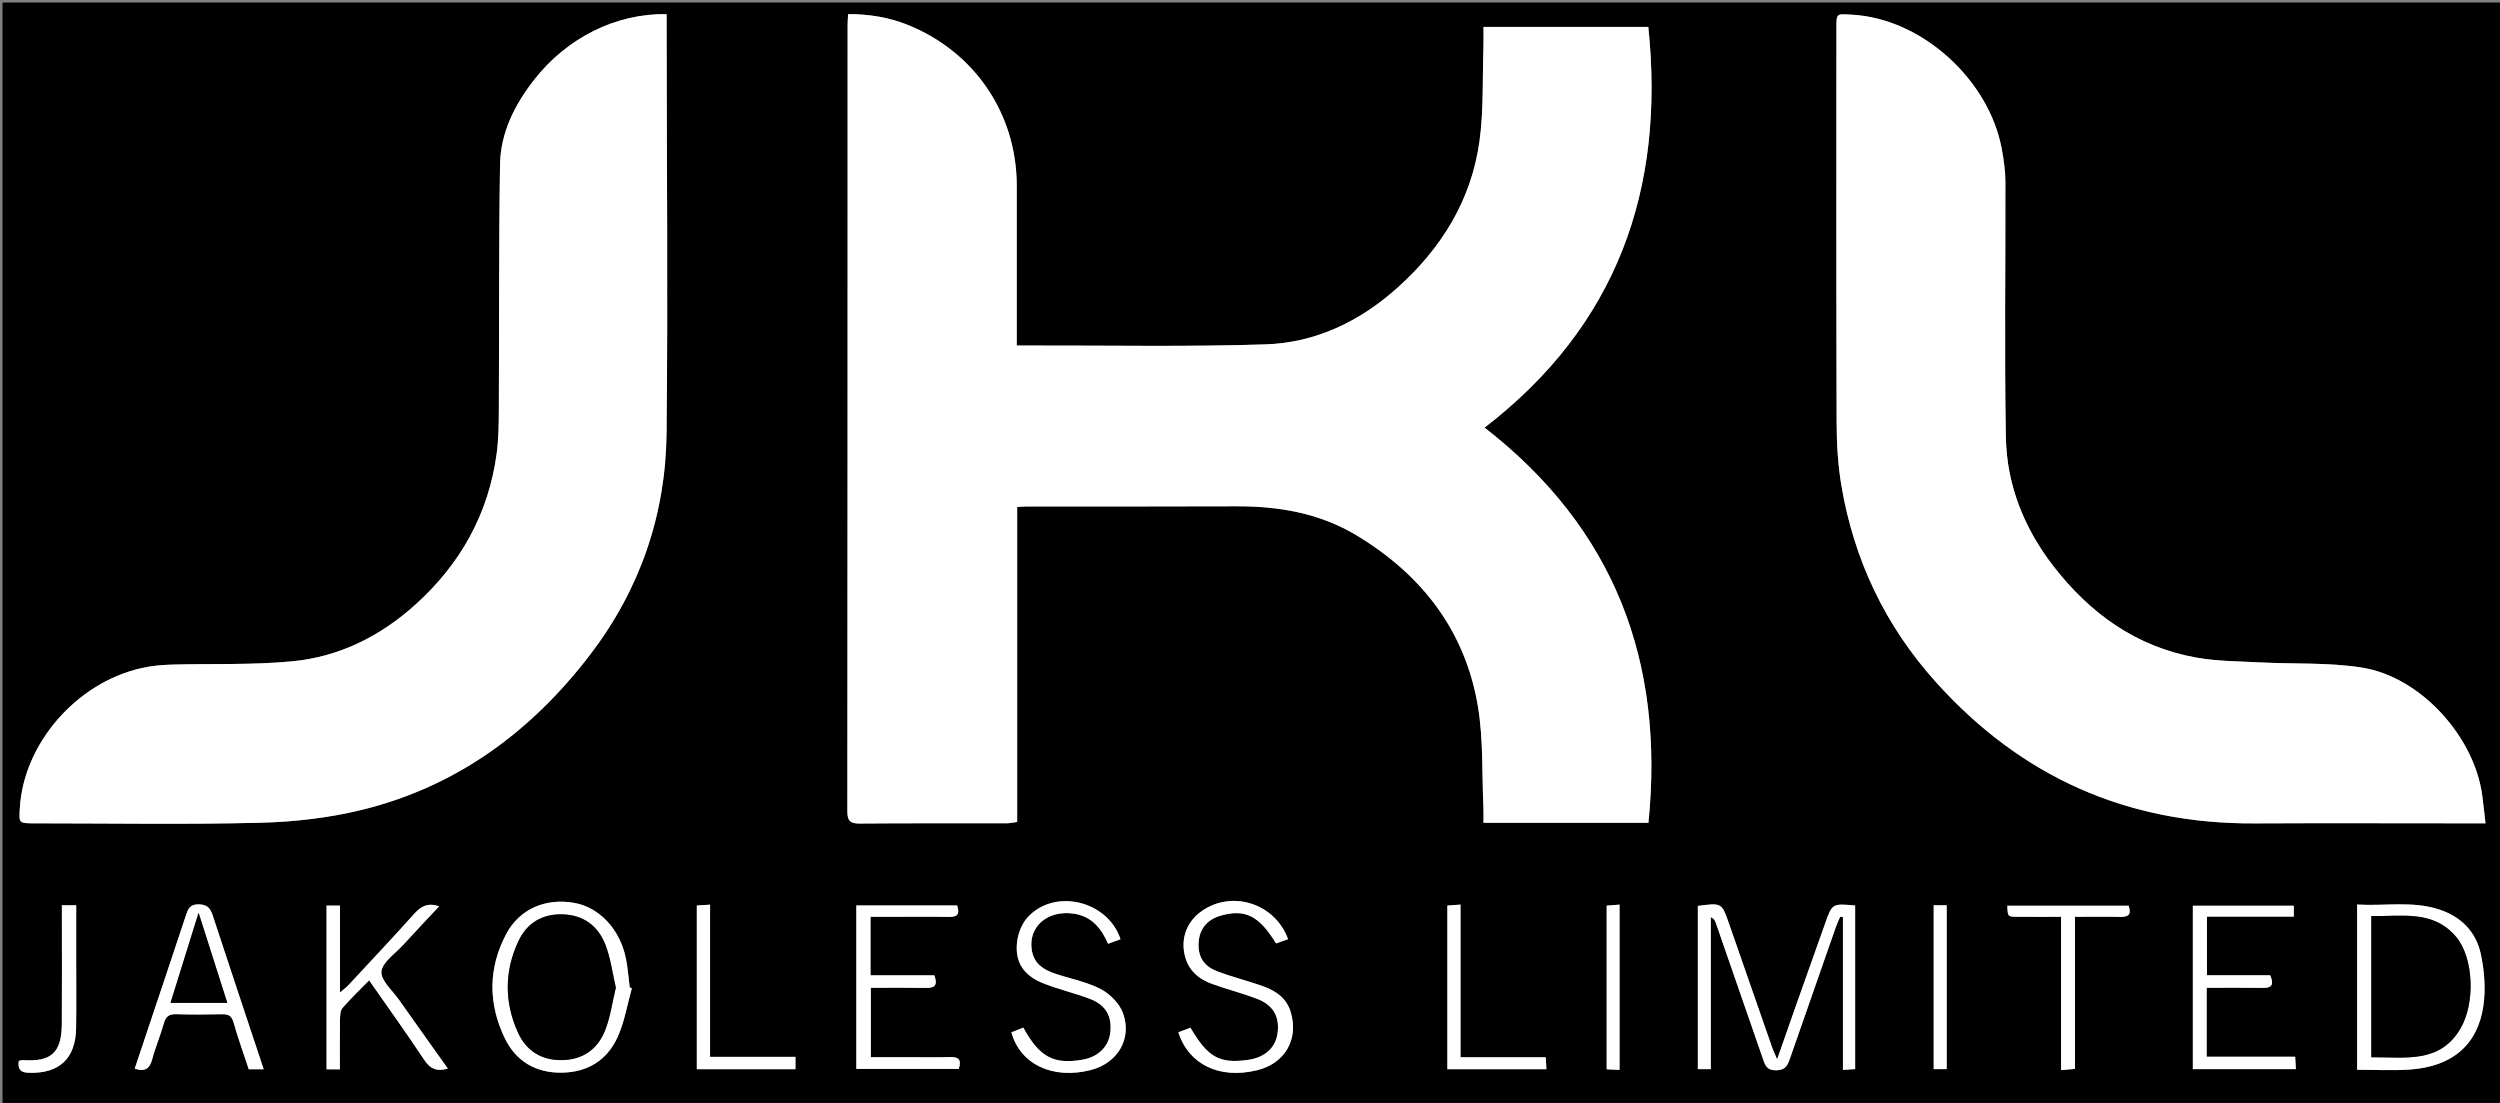 <?xml version="1.0" encoding="utf-8"?>
<!-- Generator: Adobe Illustrator 16.0.0, SVG Export Plug-In . SVG Version: 6.00 Build 0)  -->
<!DOCTYPE svg PUBLIC "-//W3C//DTD SVG 1.1//EN" "http://www.w3.org/Graphics/SVG/1.1/DTD/svg11.dtd">
<svg version="1.1" id="JKL_logo_PROFILO_nero_e_TESTO_xA0_Image_1_"
	 xmlns="http://www.w3.org/2000/svg" xmlns:xlink="http://www.w3.org/1999/xlink" x="0px" y="0px" width="986px" height="435px"
	 viewBox="0 0 986 435" enable-background="new 0 0 986 435" xml:space="preserve">
<rect x="0" y="0" width="986" height="435" fill="#808080" stroke="none"/>
<g>
	<path d="M1,436C1,291,1,146,1,1c328.667,0,657.334,0,986,0c0,145,0,290,0,435C658.334,436,329.667,436,1,436z M650.14,324.517
		c6.423-63.706-13.472-116.123-64.62-155.863c52.246-40.226,71.24-93.913,64.574-158.025c-21.469,0-43.038,0-65.011,0
		c0,2.979,0.077,5.621-0.014,8.256c-0.425,12.295,0.114,24.729-1.567,36.853c-3.229,23.259-15.015,42.23-32.406,57.805
		c-14.821,13.273-32.212,21.637-51.98,22.285c-30.79,1.009-61.633,0.388-92.454,0.456c-1.757,0.004-3.515,0.001-5.666,0.001
		c0-2.494,0-4.3,0-6.105c0.002-18.995,0.017-37.99,0.003-56.986c-0.021-28.393-16.741-52.939-43.211-63.465
		c-7.411-2.947-15.095-4.158-23.29-4.164c-0.087,1.704-0.196,2.84-0.196,3.976c-0.016,103.475-0.005,206.949-0.103,310.424
		c-0.003,3.712,1.042,4.87,4.792,4.838c19.327-0.166,38.656-0.068,57.985-0.099c1.259-0.002,2.517-0.304,4.19-0.52
		c0-41.605,0-82.855,0-124.212c1.439-0.099,2.42-0.225,3.401-0.225c27.66-0.021,55.32,0.051,82.979-0.066
		c16.865-0.071,33.007,2.707,47.638,11.554c25.592,15.476,42.639,37.444,47.675,67.175c2.229,13.164,1.581,26.817,2.21,40.249
		c0.09,1.906,0.013,3.82,0.013,5.86C607.324,324.517,628.77,324.517,650.14,324.517z M980.284,324.719
		c-0.473-4.057-0.827-7.45-1.269-10.832c-3.047-23.331-24.305-46.926-47.492-50.591c-13.191-2.085-26.82-1.347-40.243-2.044
		c-8.429-0.438-16.976-0.439-25.237-1.928c-23.536-4.24-41.735-17.399-56.137-35.975c-11.564-14.917-18.455-32.044-18.793-50.895
		c-0.605-33.644-0.092-67.306-0.194-100.959c-0.013-4.275-0.663-8.595-1.44-12.815c-4.973-26.954-31.222-51.417-59.219-52.888
		c-5.988-0.315-5.977-0.679-5.977,5.424c-0.002,51.814-0.08,103.63,0.083,155.444c0.026,8.274,0.495,16.655,1.872,24.799
		c4.973,29.41,17.277,55.339,37.355,77.64c33.602,37.319,75.309,55.908,125.523,55.646c28.156-0.147,56.313-0.026,84.47-0.026
		C975.541,324.719,977.496,324.719,980.284,324.719z M262.917,5.596c-20.035-0.4-39.388,9.425-52.215,25.829
		c-7.751,9.911-13.286,20.899-13.486,33.504c-0.513,32.322-0.303,64.656-0.474,96.984c-0.03,5.648-0.096,11.35-0.848,16.932
		c-3.212,23.854-14.279,43.585-32.077,59.639c-13.831,12.475-30.026,20.547-48.454,22.332c-15.853,1.535-31.914,0.856-47.879,1.32
		c-3.945,0.115-7.953,0.512-11.793,1.388c-25.945,5.914-46.309,30.085-47.836,54.84c-0.393,6.372-0.609,6.356,5.975,6.356
		c29.667-0.001,59.346,0.521,88.993-0.234c13.479-0.344,27.208-1.942,40.278-5.176c37.243-9.216,66.534-30.888,89.629-61.088
		c19.67-25.722,29.808-55.164,30.158-87.366c0.575-52.991,0.075-105.994,0.029-158.992C262.916,9.894,262.917,7.924,262.917,5.596z
		 M669.629,357.3c0,21.568,0,42.845,0,64.376c1.64,0,3.062,0,5.104,0c0-20.102,0-40.043,0-59.985c1.203,0.623,1.639,1.314,1.9,2.067
		c6.221,17.901,12.428,35.808,18.623,53.718c0.879,2.544,1.492,4.709,5.26,4.651c3.572-0.055,4.475-1.854,5.393-4.503
		c6.047-17.433,12.142-34.849,18.241-52.263c0.456-1.301,1.071-2.545,1.612-3.816c0.364,0.061,0.728,0.121,1.092,0.182
		c0,19.976,0,39.952,0,60.252c2.084-0.142,3.48-0.237,4.816-0.328c0-21.774,0-43.171,0-64.528
		c-9.076-0.799-9.055-0.791-11.861,7.156c-3.598,10.191-7.246,20.364-10.852,30.553c-2.579,7.292-5.121,14.597-8.063,22.986
		c-0.996-2.372-1.55-3.519-1.967-4.713c-5.697-16.326-11.367-32.662-17.063-48.989C679.052,356.049,679.034,356.056,669.629,357.3z
		 M929.656,421.918c7.226,0,13.9,0.362,20.521-0.071c16.803-1.098,27.061-9.604,29.28-25.254c0.935-6.586,0.377-13.68-1.004-20.226
		c-1.862-8.834-7.807-14.896-16.597-17.719c-10.548-3.389-21.304-1.237-32.201-1.891
		C929.656,378.834,929.656,400.084,929.656,421.918z M249.202,389.785c-0.282-0.121-0.564-0.243-0.847-0.364
		c-0.48-3.78-0.735-7.606-1.484-11.334c-2.331-11.593-10.497-20.255-20.468-21.999c-11.215-1.962-21.479,2.4-26.703,12.198
		c-7.191,13.49-7.204,27.523-0.616,41.164c4.396,9.103,12.207,13.776,22.578,13.604c10.14-0.169,17.749-4.938,21.867-13.907
		C246.306,403.1,247.371,396.267,249.202,389.785z M176.638,421.463c-6.641-9.341-13.019-18.249-19.324-27.21
		c-2.572-3.654-7.232-7.661-6.868-11.072c0.401-3.759,5.426-7.07,8.541-10.48c4.633-5.073,9.358-10.063,14.218-15.273
		c-4.581-1.49-7.213,0.06-9.813,2.961c-8.556,9.551-17.356,18.882-26.084,28.277c-0.726,0.78-1.621,1.403-3.217,2.765
		c0-12.007,0-23.063,0-34.265c-2.089,0-3.644,0-5.297,0c0,21.714,0,43.101,0,64.582c1.834,0,3.283,0,5.26,0
		c0-6.64-0.061-13.103,0.044-19.562c0.026-1.582,0.089-3.59,1.005-4.653c3.198-3.714,6.777-7.1,10.485-10.891
		c7.498,10.761,14.779,20.899,21.679,31.292C169.529,421.342,171.977,422.779,176.638,421.463z M337.735,421.595
		c13.72,0,27.109,0,40.383,0c1.228-3.717-0.105-4.816-3.48-4.694c-5.155,0.186-10.322,0.048-15.484,0.048
		c-5.255-0.001-10.51,0-15.697,0c0-9.536,0-18.258,0-27.358c7.545,0,14.691-0.081,21.834,0.036c3.31,0.055,4.651-1.016,3.203-4.97
		c-8.276,0-16.678,0-25.166,0c0-7.898,0-15.154,0-23.063c2.038,0,3.818,0,5.599-0.001c8.492-0.001,16.985-0.097,25.476,0.039
		c3.761,0.06,4.012-1.649,3.076-4.525c-13.328,0-26.413,0-39.745,0C337.735,378.792,337.735,400.182,337.735,421.595z
		 M870.311,389.588c7.686,0,14.98-0.066,22.272,0.027c3.64,0.048,4.255-1.495,2.778-4.97c-8.255,0-16.514,0-24.943,0
		c0-7.875,0-15.254,0-23.127c11.629,0,22.902,0,34.249,0c0-1.751,0-3.002,0-4.288c-13.454,0-26.647,0-39.81,0
		c0,21.773,0,43.124,0,64.438c13.709,0,26.967,0,40.636,0c-0.094-1.679-0.171-3.056-0.273-4.894c-11.835,0-23.252,0-34.909,0
		C870.311,407.698,870.311,399.106,870.311,389.588z M398.887,407.146c3.482,12.691,16.382,18.676,31.267,14.886
		c10.593-2.697,16.479-12.319,12.704-22.55c-1.386-3.756-5.11-7.497-8.737-9.38c-5.521-2.868-11.901-4.067-17.887-6.063
		c-4.619-1.54-8.428-3.887-9.302-9.309c-1.493-9.254,6.259-15.914,16.562-14.382c7.055,1.05,10.84,5.746,13.544,11.88
		c1.929-0.711,3.418-1.259,4.897-1.804c-5.057-15.263-26.077-20.204-36.628-8.627c-2.274,2.495-3.793,6.358-4.178,9.76
		c-0.896,7.919,2.565,13.171,10.361,16.27c6.004,2.388,12.377,3.837,18.417,6.146c6.301,2.408,8.745,6.904,7.983,13.342
		c-0.656,5.551-4.826,9.596-10.968,10.64c-11.402,1.938-16.926-1.003-23.328-12.655C402.04,405.91,400.44,406.537,398.887,407.146z
		 M464.749,407.139c4.113,12.851,16.343,18.547,31.062,14.954c10.949-2.673,16.441-12.149,13.274-22.853
		c-1.63-5.51-5.817-8.42-10.81-10.215c-6.093-2.19-12.437-3.704-18.463-6.048c-5.463-2.124-7.576-6.264-7.028-11.865
		c0.5-5.118,3.616-8.621,8.958-10.074c9.439-2.567,14.899,0.173,21.522,11.044c1.534-0.537,3.142-1.102,4.753-1.666
		c-5.187-14.274-22.382-19.537-34.302-10.905c-5.598,4.055-8.018,10.435-6.473,17.155c1.363,5.932,5.393,9.46,10.846,11.41
		c5.78,2.068,11.758,3.597,17.494,5.771c6.599,2.501,9.151,7.039,8.295,13.618c-0.745,5.729-5.019,9.613-11.602,10.546
		c-11.28,1.599-15.897-0.943-22.759-12.688C468.066,405.876,466.575,406.443,464.749,407.139z M104.005,421.724
		c-6.796-20.455-13.53-40.599-20.15-60.78c-0.945-2.883-2.244-4.239-5.575-4.269c-3.417-0.031-4.124,1.845-4.954,4.349
		c-5.426,16.378-10.924,32.732-16.398,49.095c-1.274,3.81-2.546,7.62-3.793,11.356c4.248,1.404,5.95-0.133,6.905-3.739
		c1.273-4.804,3.275-9.413,4.599-14.208c0.774-2.802,2.198-3.613,4.962-3.529c5.982,0.18,11.976,0.147,17.961,0.012
		c2.528-0.057,3.817,0.631,4.569,3.291c1.754,6.201,3.956,12.276,5.983,18.423C100.134,421.724,101.901,421.724,104.005,421.724z
		 M313.73,416.825c-11.317,0-22.224,0-33.684,0c0-20.202,0-39.92,0-60.024c-2.144,0.138-3.698,0.238-5.222,0.336
		c0,21.835,0,43.192,0,64.562c13.182,0,25.945,0,38.906,0C313.73,420.176,313.73,418.899,313.73,416.825z M576.025,416.979
		c0-20.384,0-40.103,0-60.204c-2.145,0.158-3.698,0.273-5.184,0.383c0,21.838,0,43.188,0,64.53c13.197,0,25.958,0,39.047,0
		c-0.081-1.654-0.148-3.032-0.231-4.709C598.506,416.979,587.721,416.979,576.025,416.979z M812.888,361.591
		c0,20.45,0,40.3,0,60.464c2.155-0.193,3.564-0.32,5.487-0.493c0-20.033,0-39.758,0-59.973c6.34,0,12.145-0.11,17.942,0.041
		c3.606,0.094,4.228-1.445,3.233-4.409c-16.113,0-31.984,0-47.863,0c0.154,4.236,0.153,4.313,3.641,4.353
		C800.945,361.638,806.564,361.591,812.888,361.591z M24.407,357.034c0,2.341,0,4.145,0,5.949
		c-0.001,13.638,0.068,27.276-0.023,40.913c-0.076,11.26-4.145,14.952-15.273,14.226c-0.597-0.039-1.212,0.211-1.697,0.304
		c-0.479,3.358,0.654,4.588,4.036,4.686c11.884,0.346,18.387-5.58,18.565-17.605c0.133-8.979,0.035-17.962,0.037-26.942
		c0.002-7.115,0-14.229,0-21.529C28.059,357.034,26.617,357.034,24.407,357.034z M638.75,421.973c0-21.993,0-43.412,0-65.191
		c-1.887,0.152-3.441,0.277-5.078,0.409c0,21.757,0,43.03,0,64.538C635.385,421.811,636.844,421.881,638.75,421.973z
		 M762.647,357.035c0,21.821,0,43.095,0,64.635c1.802,0,3.364,0,5.13,0c0-21.604,0-43.021,0-64.635
		C766.057,357.035,764.611,357.035,762.647,357.035z"/>
	<path fill-rule="evenodd" clip-rule="evenodd" fill="#FFFFFF" d="M650.14,324.517c-21.37,0-42.815,0-65.057,0
		c0-2.04,0.077-3.954-0.013-5.86c-0.629-13.432,0.02-27.085-2.21-40.249c-5.036-29.73-22.083-51.699-47.675-67.175
		c-14.631-8.847-30.773-11.625-47.638-11.554c-27.659,0.117-55.32,0.046-82.979,0.066c-0.98,0-1.961,0.126-3.401,0.225
		c0,41.356,0,82.606,0,124.212c-1.673,0.216-2.932,0.518-4.19,0.52c-19.329,0.03-38.658-0.067-57.985,0.099
		c-3.75,0.032-4.795-1.126-4.792-4.838c0.098-103.475,0.087-206.949,0.103-310.424c0-1.136,0.109-2.271,0.196-3.976
		c8.194,0.006,15.878,1.217,23.29,4.164c26.47,10.525,43.19,35.072,43.211,63.465c0.014,18.996-0.001,37.991-0.003,56.986
		c0,1.806,0,3.611,0,6.105c2.151,0,3.909,0.003,5.666-0.001c30.82-0.068,61.664,0.553,92.454-0.456
		c19.769-0.648,37.159-9.012,51.98-22.285c17.392-15.574,29.178-34.546,32.406-57.805c1.682-12.124,1.143-24.558,1.567-36.853
		c0.091-2.635,0.014-5.276,0.014-8.256c21.973,0,43.542,0,65.011,0c6.666,64.112-12.328,117.8-64.574,158.025
		C636.668,208.394,656.563,260.811,650.14,324.517z"/>
	<path fill-rule="evenodd" clip-rule="evenodd" fill="#FFFFFF" d="M980.284,324.719c-2.788,0-4.743,0-6.697,0
		c-28.157,0-56.313-0.121-84.47,0.026c-50.215,0.263-91.922-18.326-125.523-55.646c-20.078-22.301-32.383-48.229-37.355-77.64
		c-1.377-8.144-1.846-16.524-1.872-24.799c-0.163-51.814-0.085-103.63-0.083-155.444c0-6.103-0.012-5.739,5.977-5.424
		c27.997,1.471,54.246,25.934,59.219,52.888c0.777,4.221,1.428,8.54,1.44,12.815c0.103,33.653-0.411,67.315,0.194,100.959
		c0.338,18.851,7.229,35.978,18.793,50.895c14.401,18.575,32.601,31.734,56.137,35.975c8.262,1.488,16.809,1.489,25.237,1.928
		c13.423,0.697,27.052-0.041,40.243,2.044c23.188,3.665,44.445,27.26,47.492,50.591
		C979.457,317.269,979.812,320.662,980.284,324.719z"/>
	<path fill-rule="evenodd" clip-rule="evenodd" fill="#FFFFFF" d="M262.917,5.596c0,2.328-0.001,4.298,0,6.268
		c0.046,52.998,0.546,106.001-0.029,158.992c-0.35,32.202-10.488,61.645-30.158,87.366c-23.095,30.2-52.386,51.872-89.629,61.088
		c-13.07,3.233-26.799,4.832-40.278,5.176c-29.647,0.755-59.327,0.233-88.993,0.234c-6.583,0-6.368,0.016-5.975-6.356
		c1.528-24.755,21.892-48.926,47.836-54.84c3.84-0.876,7.848-1.272,11.793-1.388c15.965-0.464,32.026,0.215,47.879-1.32
		c18.428-1.785,34.623-9.857,48.454-22.332c17.797-16.054,28.865-35.784,32.077-59.639c0.752-5.582,0.818-11.283,0.848-16.932
		c0.171-32.328-0.039-64.662,0.474-96.984c0.2-12.604,5.735-23.593,13.486-33.504C223.529,15.021,242.882,5.195,262.917,5.596z"/>
	<path fill-rule="evenodd" clip-rule="evenodd" fill="#FFFFFF" d="M669.629,357.3c9.405-1.244,9.423-1.251,12.236,6.815
		c5.695,16.327,11.365,32.663,17.063,48.989c0.417,1.194,0.971,2.341,1.967,4.713c2.941-8.39,5.483-15.694,8.063-22.986
		c3.605-10.188,7.254-20.361,10.852-30.553c2.807-7.947,2.785-7.955,11.861-7.156c0,21.357,0,42.754,0,64.528
		c-1.336,0.091-2.732,0.187-4.816,0.328c0-20.3,0-40.276,0-60.252c-0.364-0.061-0.728-0.121-1.092-0.182
		c-0.541,1.271-1.156,2.516-1.612,3.816c-6.1,17.414-12.194,34.83-18.241,52.263c-0.918,2.648-1.82,4.448-5.393,4.503
		c-3.768,0.058-4.381-2.107-5.26-4.651c-6.195-17.91-12.402-35.816-18.623-53.718c-0.262-0.753-0.697-1.444-1.9-2.067
		c0,19.942,0,39.884,0,59.985c-2.042,0-3.464,0-5.104,0C669.629,400.145,669.629,378.868,669.629,357.3z"/>
	<path fill-rule="evenodd" clip-rule="evenodd" fill="#FFFFFF" d="M929.656,421.918c0-21.834,0-43.084,0-65.16
		c10.897,0.653,21.653-1.498,32.201,1.891c8.79,2.823,14.734,8.885,16.597,17.719c1.381,6.546,1.938,13.64,1.004,20.226
		c-2.22,15.65-12.478,24.156-29.28,25.254C943.557,422.28,936.882,421.918,929.656,421.918z M935.243,416.972
		c13.3-0.115,27.021,2.643,35.192-11.361c5.924-10.148,5.141-27.94-1.732-36.103c-9.074-10.775-21.502-7.966-33.46-8.221
		C935.243,380.094,935.243,398.191,935.243,416.972z"/>
	<path fill-rule="evenodd" clip-rule="evenodd" fill="#FFFFFF" d="M249.202,389.785c-1.831,6.481-2.896,13.314-5.672,19.361
		c-4.119,8.97-11.728,13.738-21.867,13.907c-10.371,0.173-18.183-4.501-22.578-13.604c-6.587-13.641-6.575-27.674,0.616-41.164
		c5.224-9.798,15.488-14.16,26.703-12.198c9.972,1.744,18.137,10.406,20.468,21.999c0.749,3.728,1.003,7.554,1.484,11.334
		C248.637,389.542,248.919,389.664,249.202,389.785z M242.888,389.49c-1.369-5.832-2.071-11.671-4.147-16.972
		c-2.874-7.338-8.619-11.667-16.848-11.896c-7.954-0.223-13.965,3.332-17.326,10.37c-5.677,11.888-5.694,24.212-0.327,36.144
		c3.314,7.368,9.471,11.28,17.975,10.948c8.114-0.317,13.604-4.583,16.434-11.685C240.755,401.11,241.493,395.275,242.888,389.49z"
		/>
	<path fill-rule="evenodd" clip-rule="evenodd" fill="#FFFFFF" d="M176.638,421.463c-4.661,1.316-7.109-0.121-9.372-3.529
		c-6.9-10.393-14.182-20.531-21.679-31.292c-3.708,3.791-7.287,7.177-10.485,10.891c-0.916,1.063-0.979,3.071-1.005,4.653
		c-0.105,6.459-0.044,12.922-0.044,19.562c-1.977,0-3.426,0-5.26,0c0-21.481,0-42.868,0-64.582c1.653,0,3.208,0,5.297,0
		c0,11.201,0,22.258,0,34.265c1.596-1.361,2.492-1.984,3.217-2.765c8.729-9.396,17.529-18.727,26.084-28.277
		c2.6-2.901,5.232-4.451,9.813-2.961c-4.859,5.211-9.584,10.2-14.218,15.273c-3.115,3.41-8.14,6.722-8.541,10.48
		c-0.364,3.411,4.296,7.418,6.868,11.072C163.619,403.214,169.997,412.122,176.638,421.463z"/>
	<path fill-rule="evenodd" clip-rule="evenodd" fill="#FFFFFF" d="M337.735,421.595c0-21.413,0-42.803,0-64.488
		c13.333,0,26.417,0,39.745,0c0.936,2.876,0.685,4.585-3.076,4.525c-8.49-0.136-16.983-0.04-25.476-0.039
		c-1.78,0.001-3.561,0.001-5.599,0.001c0,7.908,0,15.164,0,23.063c8.487,0,16.89,0,25.166,0c1.448,3.954,0.107,5.024-3.203,4.97
		c-7.143-0.117-14.289-0.036-21.834-0.036c0,9.101,0,17.822,0,27.358c5.187,0,10.441-0.001,15.697,0
		c5.162,0,10.329,0.138,15.484-0.048c3.375-0.122,4.708,0.978,3.48,4.694C364.845,421.595,351.456,421.595,337.735,421.595z"/>
	<path fill-rule="evenodd" clip-rule="evenodd" fill="#FFFFFF" d="M870.311,389.588c0,9.519,0,18.11,0,27.187
		c11.657,0,23.074,0,34.909,0c0.103,1.838,0.18,3.215,0.273,4.894c-13.669,0-26.927,0-40.636,0c0-21.313,0-42.664,0-64.438
		c13.162,0,26.355,0,39.81,0c0,1.286,0,2.537,0,4.288c-11.347,0-22.62,0-34.249,0c0,7.873,0,15.252,0,23.127
		c8.43,0,16.688,0,24.943,0c1.477,3.475,0.861,5.018-2.778,4.97C885.291,389.521,877.996,389.588,870.311,389.588z"/>
	<path fill-rule="evenodd" clip-rule="evenodd" fill="#FFFFFF" d="M398.887,407.146c1.554-0.609,3.153-1.236,4.709-1.848
		c6.401,11.652,11.926,14.593,23.328,12.655c6.142-1.044,10.312-5.089,10.968-10.64c0.761-6.438-1.682-10.934-7.983-13.342
		c-6.041-2.309-12.413-3.758-18.417-6.146c-7.796-3.099-11.257-8.351-10.361-16.27c0.385-3.401,1.904-7.265,4.178-9.76
		c10.551-11.577,31.571-6.636,36.628,8.627c-1.479,0.545-2.968,1.093-4.897,1.804c-2.705-6.134-6.489-10.83-13.544-11.88
		c-10.303-1.532-18.055,5.128-16.562,14.382c0.875,5.422,4.683,7.769,9.302,9.309c5.986,1.996,12.365,3.195,17.887,6.063
		c3.626,1.883,7.351,5.624,8.737,9.38c3.775,10.23-2.111,19.853-12.704,22.55C415.269,425.822,402.369,419.838,398.887,407.146z"/>
	<path fill-rule="evenodd" clip-rule="evenodd" fill="#FFFFFF" d="M464.749,407.139c1.826-0.695,3.317-1.263,4.769-1.815
		c6.862,11.744,11.479,14.286,22.759,12.688c6.583-0.933,10.857-4.817,11.602-10.546c0.856-6.579-1.696-11.117-8.295-13.618
		c-5.736-2.174-11.714-3.702-17.494-5.771c-5.454-1.95-9.483-5.479-10.846-11.41c-1.545-6.721,0.875-13.101,6.473-17.155
		c11.919-8.632,29.115-3.369,34.302,10.905c-1.611,0.564-3.219,1.129-4.753,1.666c-6.623-10.871-12.083-13.611-21.522-11.044
		c-5.342,1.453-8.458,4.956-8.958,10.074c-0.548,5.602,1.565,9.741,7.028,11.865c6.026,2.344,12.371,3.857,18.463,6.048
		c4.992,1.795,9.18,4.705,10.81,10.215c3.167,10.703-2.325,20.18-13.274,22.853C481.091,425.686,468.862,419.989,464.749,407.139z"
		/>
	<path fill-rule="evenodd" clip-rule="evenodd" fill="#FFFFFF" d="M104.005,421.724c-2.104,0-3.872,0-5.89,0
		c-2.027-6.146-4.229-12.222-5.983-18.423c-0.752-2.66-2.041-3.348-4.569-3.291c-5.985,0.136-11.979,0.168-17.961-0.012
		c-2.764-0.084-4.188,0.728-4.962,3.529c-1.324,4.795-3.326,9.404-4.599,14.208c-0.956,3.606-2.657,5.144-6.905,3.739
		c1.248-3.736,2.519-7.547,3.793-11.356c5.474-16.362,10.972-32.717,16.398-49.095c0.83-2.504,1.537-4.38,4.954-4.349
		c3.331,0.029,4.629,1.386,5.575,4.269C90.475,381.125,97.209,401.269,104.005,421.724z M89.641,395.518
		c-3.726-11.689-7.291-22.873-11.32-35.515c-3.962,12.724-7.461,23.957-11.06,35.515C75,395.518,81.903,395.518,89.641,395.518z"/>
	<path fill-rule="evenodd" clip-rule="evenodd" fill="#FFFFFF" d="M313.73,416.825c0,2.074,0,3.351,0,4.873
		c-12.961,0-25.724,0-38.906,0c0-21.369,0-42.727,0-64.562c1.524-0.098,3.078-0.198,5.222-0.336c0,20.104,0,39.822,0,60.024
		C291.506,416.825,302.413,416.825,313.73,416.825z"/>
	<path fill-rule="evenodd" clip-rule="evenodd" fill="#FFFFFF" d="M576.025,416.979c11.695,0,22.48,0,33.632,0
		c0.083,1.677,0.15,3.055,0.231,4.709c-13.089,0-25.85,0-39.047,0c0-21.343,0-42.692,0-64.53c1.485-0.109,3.039-0.225,5.184-0.383
		C576.025,376.877,576.025,396.596,576.025,416.979z"/>
	<path fill-rule="evenodd" clip-rule="evenodd" fill="#FFFFFF" d="M812.888,361.591c-6.323,0-11.942,0.047-17.56-0.018
		c-3.487-0.04-3.486-0.116-3.641-4.353c15.879,0,31.75,0,47.863,0c0.994,2.964,0.373,4.503-3.233,4.409
		c-5.798-0.151-11.603-0.041-17.942-0.041c0,20.215,0,39.939,0,59.973c-1.923,0.173-3.332,0.3-5.487,0.493
		C812.888,401.891,812.888,382.041,812.888,361.591z"/>
	<path fill-rule="evenodd" clip-rule="evenodd" fill="#FFFFFF" d="M24.407,357.034c2.209,0,3.652,0,5.645,0
		c0,7.3,0.001,14.414,0,21.529c-0.002,8.98,0.096,17.963-0.037,26.942c-0.179,12.025-6.682,17.951-18.565,17.605
		c-3.381-0.098-4.515-1.327-4.036-4.686c0.485-0.093,1.1-0.343,1.697-0.304c11.129,0.727,15.197-2.966,15.273-14.226
		c0.092-13.637,0.022-27.275,0.023-40.913C24.407,361.179,24.407,359.375,24.407,357.034z"/>
	<path fill-rule="evenodd" clip-rule="evenodd" fill="#FFFFFF" d="M638.75,421.973c-1.906-0.092-3.365-0.162-5.078-0.244
		c0-21.508,0-42.781,0-64.538c1.637-0.132,3.191-0.257,5.078-0.409C638.75,378.561,638.75,399.979,638.75,421.973z"/>
	<path fill-rule="evenodd" clip-rule="evenodd" fill="#FFFFFF" d="M762.647,357.035c1.964,0,3.409,0,5.13,0
		c0,21.613,0,43.03,0,64.635c-1.766,0-3.328,0-5.13,0C762.647,400.13,762.647,378.856,762.647,357.035z"/>
	<path d="M935.243,416.972c0-18.78,0-36.878,0-55.685c11.958,0.255,24.386-2.555,33.46,8.221c6.873,8.162,7.656,25.954,1.732,36.103
		C962.264,419.614,948.543,416.856,935.243,416.972z"/>
	<path d="M242.888,389.49c-1.395,5.785-2.132,11.62-4.24,16.909c-2.83,7.102-8.319,11.367-16.434,11.685
		c-8.504,0.332-14.661-3.58-17.975-10.948c-5.367-11.932-5.35-24.256,0.327-36.144c3.361-7.038,9.372-10.593,17.326-10.37
		c8.229,0.229,13.975,4.559,16.848,11.896C240.816,377.819,241.519,383.658,242.888,389.49z"/>
	<path d="M89.641,395.518c-7.737,0-14.641,0-22.38,0c3.599-11.558,7.098-22.791,11.06-35.515
		C82.35,372.645,85.915,383.828,89.641,395.518z"/>
</g>
</svg>
